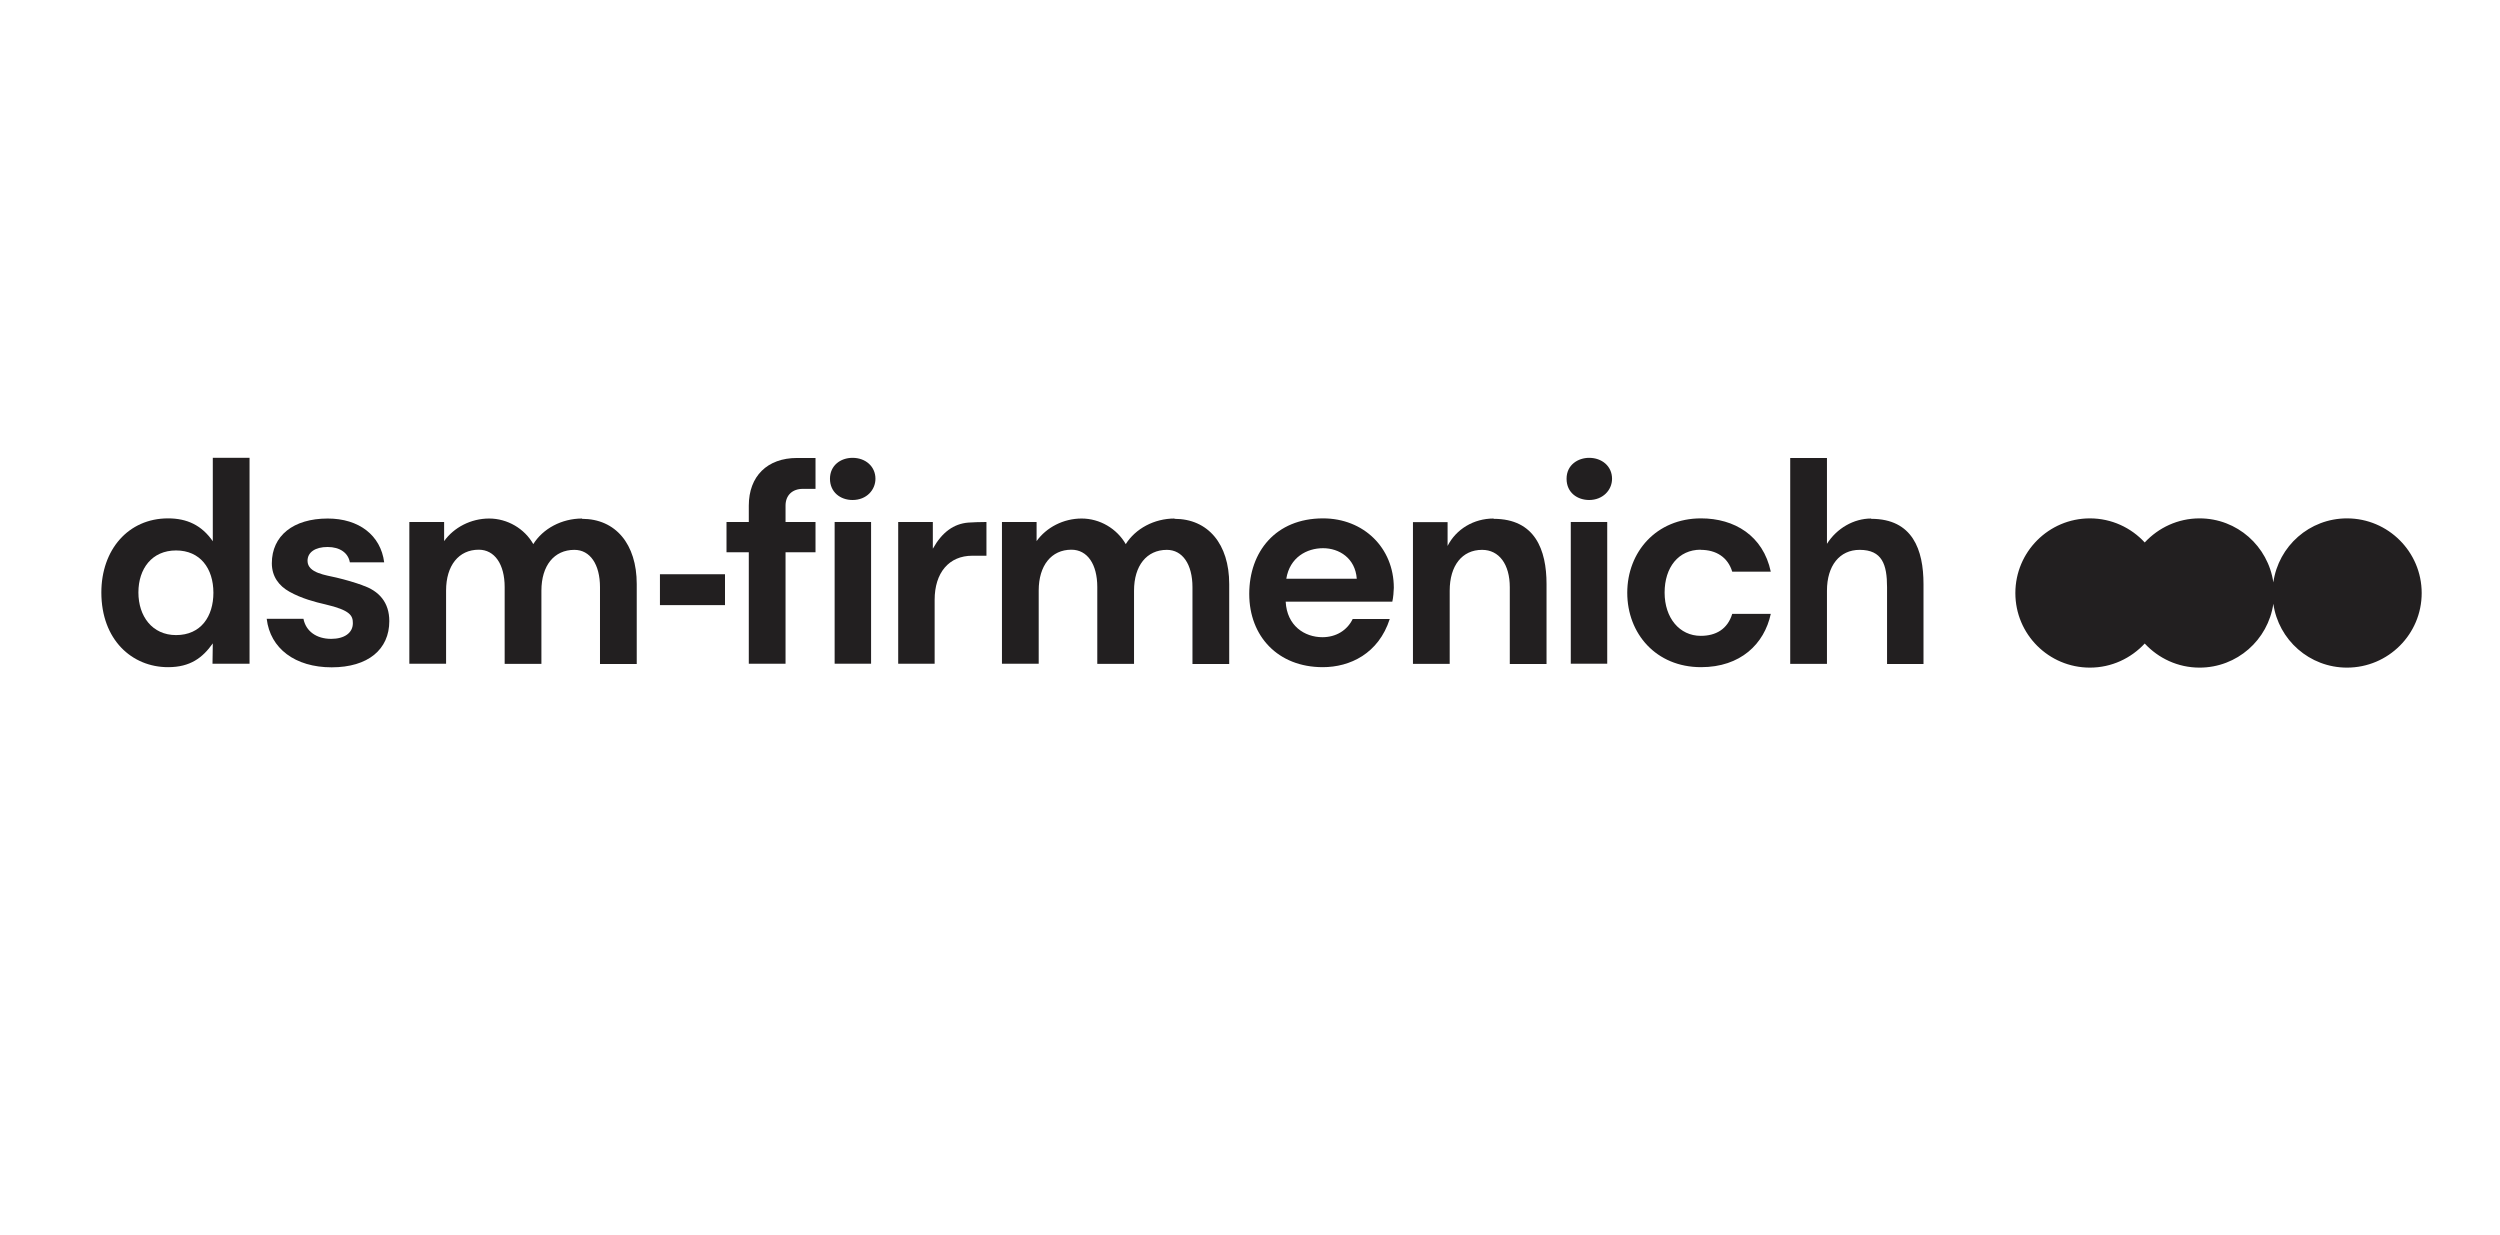 <?xml version="1.0" encoding="UTF-8"?>
<svg id="Layer_1" data-name="Layer 1" xmlns="http://www.w3.org/2000/svg" viewBox="0 0 166 82">
  <g id="DESIGN">
    <g id="Layer">
      <path id="Layer-2" data-name="Layer" d="M55.42,34.66h2.42v9.41h-2.42v-9.41Z" style="fill: #221f20;"/>
      <path id="Layer-3" data-name="Layer" d="M49.72,33.57v1.09h-1.48v2.01h1.48v7.4h2.44v-7.4h1.99v-2.01h-1.99v-1.09c0-.68.45-1.11,1.15-1.11h.84v-2.05h-1.23c-1.97,0-3.2,1.21-3.2,3.16h0Z" style="fill: #221f20;"/>
      <path id="Layer-4" data-name="Layer" d="M56.61,30.4c-.8,0-1.5.51-1.5,1.39s.68,1.41,1.5,1.41c.94,0,1.52-.68,1.52-1.41,0-.82-.66-1.39-1.52-1.39Z" style="fill: #221f20;"/>
      <path id="Layer-5" data-name="Layer" d="M14.13,30.4h2.44v13.67h-2.46l.02-1.35c-.68.96-1.5,1.58-2.97,1.58-2.4,0-4.43-1.82-4.43-4.96,0-2.83,1.78-4.92,4.43-4.92,1.25,0,2.23.45,2.97,1.52v-5.55ZM14.17,39.36c0-1.62-.88-2.81-2.48-2.81s-2.5,1.21-2.5,2.79.92,2.83,2.5,2.83c1.66,0,2.48-1.25,2.48-2.81Z" style="fill: #221f20; fill-rule: evenodd;"/>
      <path id="Layer-6" data-name="Layer" d="M43.82,38.13h4.32v2.05h-4.32v-2.05Z" style="fill: #221f20;"/>
      <path id="Layer-7" data-name="Layer" d="M24.07,38.86c-.57-.2-1.07-.35-1.74-.51-.66-.16-1.91-.29-1.91-1.11,0-.57.51-.92,1.33-.92s1.37.39,1.48,1.02h2.28c-.23-1.8-1.68-2.91-3.75-2.91-2.29,0-3.71,1.15-3.71,2.97,0,.88.47,1.5,1.17,1.89.8.45,1.72.69,2.38.84,1.68.39,1.83.76,1.83,1.25,0,.65-.57,1.04-1.44,1.04-.98,0-1.68-.51-1.84-1.33h-2.44c.23,1.97,1.89,3.22,4.31,3.22s3.83-1.19,3.83-3.07c0-1.23-.67-2.01-1.8-2.38h0Z" style="fill: #221f20;"/>
      <path id="Layer-8" data-name="Layer" d="M38.65,34.43c-1.35,0-2.6.67-3.24,1.7-.58-1.03-1.72-1.7-2.93-1.7s-2.34.59-2.99,1.5v-1.27h-2.31v9.41h2.44v-4.86c0-1.66.84-2.71,2.17-2.71,1.05,0,1.72.96,1.72,2.48v5.1h2.44v-4.86c0-1.66.84-2.71,2.19-2.71,1.04,0,1.7.96,1.7,2.48v5.1h2.44v-5.31c0-2.66-1.41-4.33-3.63-4.33h0Z" style="fill: #221f20;"/>
      <path id="Layer-9" data-name="Layer" d="M61.94,36.42v-1.76h-2.3v9.41h2.42v-4.24c0-1.8.95-2.93,2.5-2.93h.94v-2.24c-.39,0-.94.02-1.21.04-.96.08-1.74.64-2.34,1.72h0Z" style="fill: #221f20;"/>
      <path id="Layer-10" data-name="Layer" d="M112.93,36.51c1.02,0,1.8.49,2.09,1.45h2.56c-.51-2.4-2.42-3.54-4.63-3.54-2.97,0-4.9,2.23-4.9,4.94s1.91,4.94,4.9,4.94c2.62,0,4.2-1.54,4.63-3.54h-2.56c-.31,1.02-1.09,1.46-2.09,1.46-1.41,0-2.4-1.19-2.4-2.87s.92-2.85,2.4-2.85Z" style="fill: #221f20;"/>
      <path id="Layer-11" data-name="Layer" d="M77.99,34.43c-1.35,0-2.59.67-3.24,1.7-.59-1.03-1.72-1.7-2.93-1.7s-2.34.59-2.99,1.5v-1.27h-2.3v9.41h2.44v-4.86c0-1.66.84-2.71,2.17-2.71,1.06,0,1.72.96,1.72,2.48v5.1h2.44v-4.86c0-1.66.84-2.71,2.18-2.71,1.04,0,1.7.96,1.7,2.48v5.1h2.44v-5.31c0-2.66-1.41-4.33-3.63-4.33h0Z" style="fill: #221f20;"/>
      <path id="Layer-12" data-name="Layer" d="M124.24,34.43c-1.15,0-2.28.65-2.93,1.68v-5.7h-2.44v13.67h2.44v-4.86c0-1.66.84-2.71,2.17-2.71,1.5,0,1.82.98,1.82,2.48v5.1h2.42v-5.31c0-2.27-.72-4.33-3.47-4.33h0Z" style="fill: #221f20;"/>
      <path id="Layer-13" data-name="Layer" d="M105.52,30.4c-.72,0-1.5.45-1.5,1.39s.74,1.41,1.5,1.41c.9,0,1.52-.65,1.52-1.41,0-.84-.68-1.39-1.52-1.39Z" style="fill: #221f20;"/>
      <path id="Layer-14" data-name="Layer" d="M92.55,39.03c0,.19-.04.68-.1.92h-7.08c.08,1.6,1.25,2.36,2.44,2.36.9,0,1.64-.45,2.01-1.21h2.46c-.74,2.3-2.64,3.2-4.45,3.2-2.97,0-4.88-2.05-4.88-4.86s1.76-5.02,4.9-5.02c2.69,0,4.7,1.95,4.7,4.61h0ZM90.09,38.43c-.1-1.37-1.17-2.03-2.24-2.03s-2.21.6-2.44,2.03h4.69Z" style="fill: #221f20; fill-rule: evenodd;"/>
      <path id="Layer-15" data-name="Layer" d="M104.3,34.66h2.42v9.41h-2.42v-9.41Z" style="fill: #221f20;"/>
      <path id="Layer-16" data-name="Layer" d="M99.17,34.43c-1.31,0-2.48.7-3.05,1.82v-1.58h-2.3v9.41h2.44v-4.86c0-1.66.82-2.71,2.15-2.71,1.13,0,1.84.96,1.84,2.48v5.1h2.44v-5.31c0-2.27-.76-4.33-3.51-4.33h0Z" style="fill: #221f20;"/>
      <path id="Layer-17" data-name="Layer" d="M155.84,34.42c-2.49,0-4.55,1.84-4.89,4.25-.35-2.4-2.4-4.25-4.9-4.25-1.44,0-2.73.62-3.64,1.6-.9-.98-2.2-1.6-3.64-1.6-2.73,0-4.95,2.22-4.95,4.96s2.22,4.95,4.95,4.95c1.44,0,2.73-.62,3.64-1.6.91.98,2.2,1.6,3.64,1.6,2.49,0,4.55-1.84,4.9-4.24.34,2.4,2.4,4.24,4.89,4.24,2.74,0,4.96-2.22,4.96-4.95s-2.22-4.96-4.96-4.96h0Z" style="fill: #221f20;"/>
    </g>
  </g>
</svg>